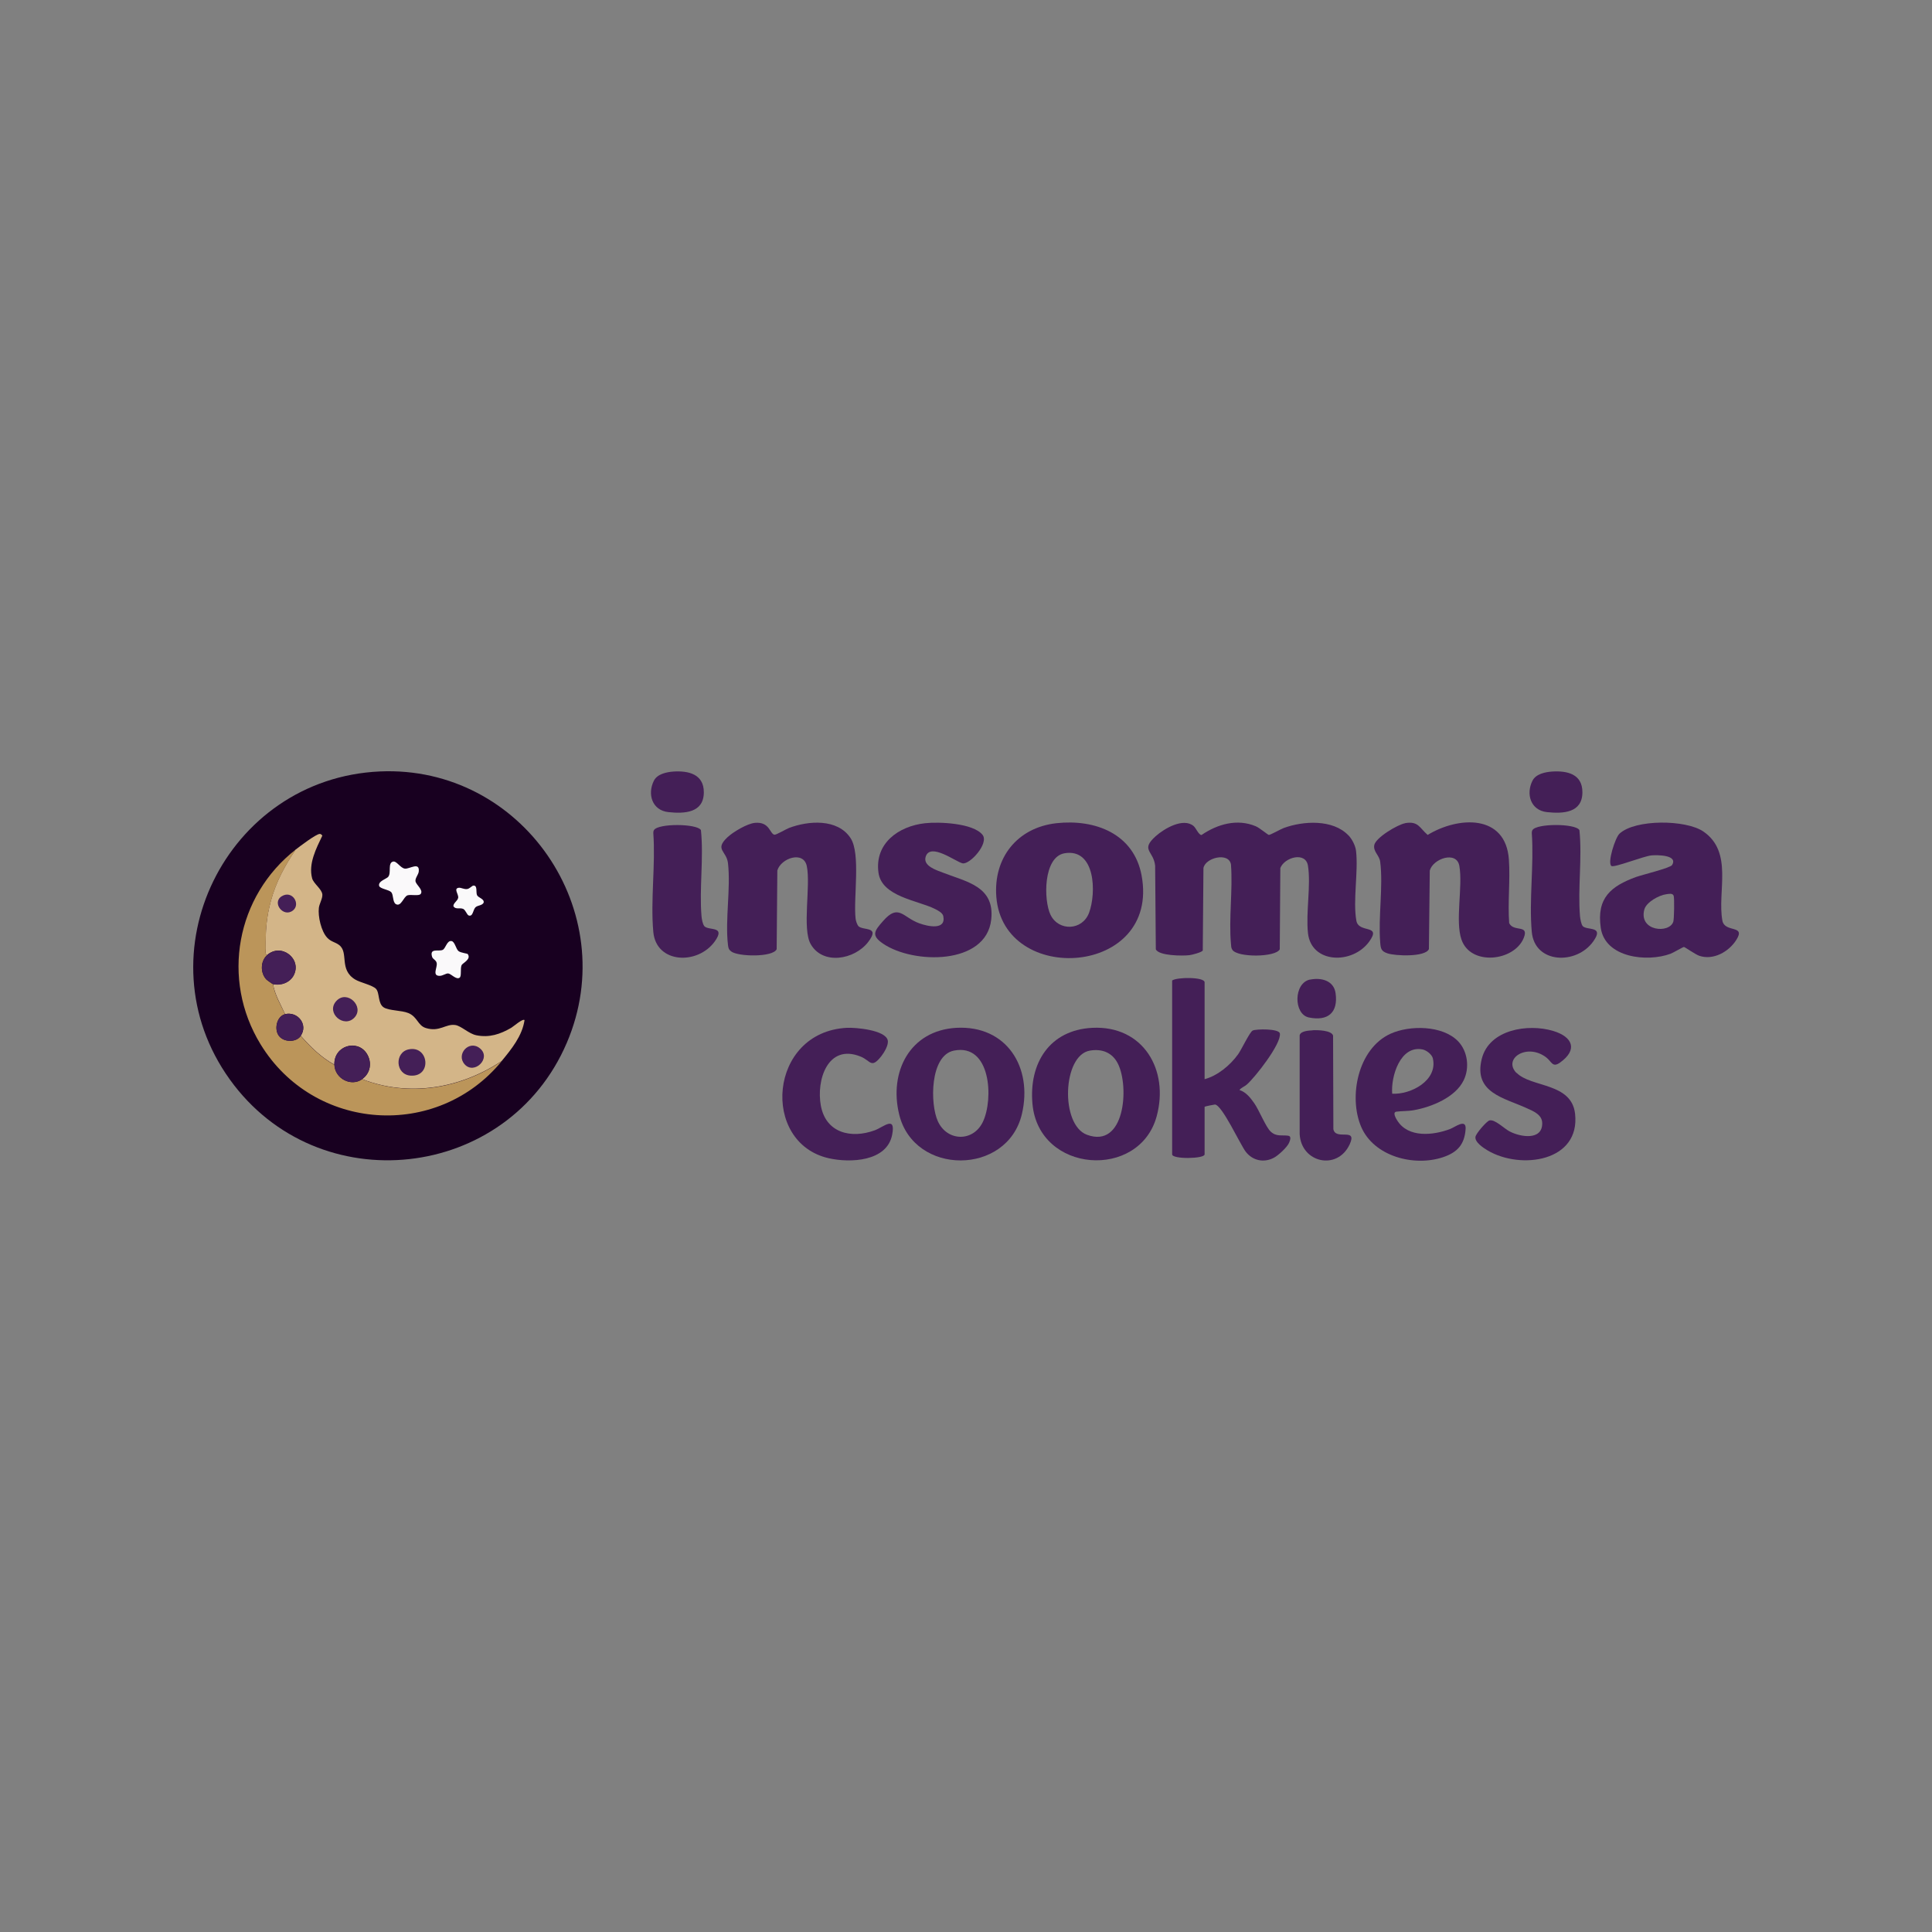 <?xml version="1.0" encoding="UTF-8"?>
<svg id="Layer_1" xmlns="http://www.w3.org/2000/svg" version="1.1" viewBox="0 0 200 200">
  <rect x="0" y="0" width="200" height="200" fill="#808080" stroke="none"/>
  <!-- Generator: Adobe Illustrator 29.7.1, SVG Export Plug-In . SVG Version: 2.1.1 Build 8)  -->
  <defs>
    <style>
      .st0 {
        fill: #180020;
      }

      .st1 {
        fill: #d3b588;
      }

      .st2 {
        fill: #faf9fa;
      }

      .st3 {
        fill: #bb955a;
      }

      .st4 {
        fill: #441f57;
      }
    </style>
  </defs>
  <g>
    <path class="st0" d="M39.32,79.86c14.71-.66,25.16,14.5,19.36,28.08-6.13,14.35-25.75,16.51-34.88,3.82-9.36-13.01-.37-31.19,15.53-31.9Z"/>
    <path class="st4" d="M139.59,86.47c.38.4.73,1.08.79,1.64.24,2.18-.34,5.12.03,7.2.24,1.35,2.65.32,1.34,2.15-1.73,2.41-6.01,2.31-6.35-.87-.23-2.13.32-4.94,0-6.97-.24-1.5-2.44-.87-2.86.24l-.06,8.41c-.41.84-4.39.87-4.91.05-.13-.2-.12-.38-.14-.6-.24-2.61.2-5.57,0-8.22-.21-1.33-2.68-.71-2.85.37l-.07,8.53c-.12.19-1.12.45-1.39.48-.68.08-3.16.08-3.47-.61l-.07-8.65c-.16-1.56-1.56-1.61.06-3.06.87-.78,2.85-1.95,3.92-1.05.25.21.53.93.82.93,1.65-1.13,3.7-1.72,5.63-.9.38.16,1.25.89,1.34.89.18,0,1.19-.58,1.53-.71,2.02-.75,5.11-.93,6.71.76Z"/>
    <path class="st4" d="M145.46,85.21c1.38-.23,1.48.49,2.33,1.22,3.18-1.93,8.08-2.18,8.41,2.55.15,2.14-.13,4.42.03,6.58.46.97,2.1.08,1.5,1.55-.98,2.4-5.49,2.92-6.44.15-.67-1.94.16-5.5-.22-7.63-.29-1.59-2.73-.74-3.06.49l-.09,8.13c-.38.85-3.52.71-4.29.44-.64-.22-.7-.47-.75-1.11-.22-2.63.32-5.8,0-8.35-.08-.69-.73-1.05-.62-1.73.13-.79,2.44-2.15,3.2-2.28Z"/>
    <path class="st4" d="M88.84,95.86c.52.52,2.33-.03,1.03,1.66-1.42,1.84-4.7,2.41-5.95.21-.9-1.59.02-6.04-.4-8.07-.34-1.63-2.68-.82-3.05.45l-.07,8.15c-.38.86-4.02.78-4.71.23-.26-.2-.29-.35-.33-.67-.31-2.61.3-5.85,0-8.47-.15-1.28-1.42-1.39-.06-2.67.59-.56,2.06-1.43,2.86-1.5,1.53-.13,1.52,1.14,2.01,1.23.17.03,1.2-.58,1.51-.7,2-.76,5.03-.99,6.37,1.05,1.07,1.63.28,6.21.52,8.33.02.21.15.63.29.77Z"/>
    <path class="st4" d="M109.34,85.22c4.04-.45,8.04,1.09,8.84,5.42,1.92,10.42-14.31,11.49-15.04,2.21-.32-4.04,2.16-7.17,6.2-7.63ZM110.2,88.33c-2.21.38-2.18,4.86-1.45,6.37.84,1.73,3.3,1.64,3.99-.21.76-2.04.68-6.71-2.55-6.16Z"/>
    <path class="st4" d="M166.82,89.65c-.46-.29.39-2.95.83-3.35,1.63-1.51,6.86-1.46,8.67-.23,3.14,2.14,1.43,6.24,1.98,9.23.24,1.3,2.47.39,1.44,2-.77,1.23-2.39,2.14-3.84,1.64-.4-.14-1.46-.89-1.58-.91-.08-.01-1.11.6-1.38.7-2.41.9-6.78.43-7.23-2.68s1.08-4.32,3.64-5.26c.61-.22,3.56-.94,3.74-1.24.65-1.06-1.55-1.05-2.12-1-.82.07-3.85,1.29-4.16,1.1ZM172.5,92.57c-.74.09-2.07.81-2.28,1.58-.6,2.26,2.6,2.52,3,1.26.09-.28.12-2.42.04-2.67-.1-.31-.51-.2-.76-.17Z"/>
    <path class="st4" d="M124.69,111.72c1.37-.37,2.65-1.44,3.47-2.57.35-.48,1.22-2.34,1.52-2.47.37-.17,2.71-.21,2.81.3.19,1.04-2.57,4.56-3.43,5.3-.24.21-.59.32-.75.56.68.21,1.15.82,1.54,1.38.49.7,1.2,2.48,1.69,2.92.6.56,1.16.33,1.82.43.35.05.19.48.09.72-.2.47-1.1,1.3-1.56,1.55-1.03.56-2.21.32-2.93-.61-.58-.76-2.45-4.85-3.19-4.89-.05,0-1.07.19-1.07.24v4.92c0,.47-3.36.52-3.36,0v-18c.48-.36,3.36-.38,3.36.19v10.03Z"/>
    <path class="st4" d="M95.76,85.22c1.44-.16,4.98-.02,5.95,1.2.7.88-1.32,3.11-2.07,2.95-.69-.15-3.32-2.18-3.81-.7-.32.98,1.12,1.41,1.82,1.68,2.41.94,5.35,1.41,4.96,4.85-.53,4.72-8.06,4.62-11.19,2.49-1.25-.85-.93-1.3,0-2.35,1.61-1.84,2.03-.38,3.74.24.85.31,2.79.76,2.49-.74-.07-.35-.57-.6-.87-.75-1.75-.88-5.5-1.26-5.84-3.75-.42-3.03,2.08-4.82,4.82-5.12Z"/>
    <path class="st4" d="M99,106.4c5.21-.28,7.92,4.09,6.79,8.91-1.5,6.41-11.17,6.42-12.71.05-1.07-4.4,1.11-8.69,5.92-8.96ZM98.74,108.76c-2.49.51-2.47,5.55-1.65,7.32.97,2.1,3.66,2.15,4.66.05,1.12-2.35.83-8.15-3.01-7.37Z"/>
    <path class="st4" d="M113.08,106.4c5.26-.26,7.96,4.35,6.66,9.15-1.79,6.62-12.22,5.91-12.86-1.28-.38-4.2,1.76-7.65,6.2-7.87ZM112.82,108.76c-2.83.48-3.08,7.68-.3,8.71,3.93,1.46,4.39-4.95,3.22-7.33-.57-1.17-1.65-1.6-2.92-1.38Z"/>
    <path class="st4" d="M150.93,107.78c1.01,1.04,1.22,2.76.59,4.05-.85,1.76-3.31,2.76-5.13,3.09-.65.12-1.26.08-1.84.16-.43.06-.03.72.09.91,1.14,1.83,3.73,1.54,5.46.89.51-.19,1.69-1.13,1.62-.01-.11,1.61-.85,2.42-2.33,2.92-3,1.01-7.18-.07-8.49-3.16s-.34-8.08,3.05-9.62c1.99-.9,5.37-.88,6.98.77ZM144.12,113.22c1.93.11,4.73-1.37,4.21-3.65-.09-.41-.66-.85-1.06-.93-2.31-.47-3.3,2.8-3.15,4.58Z"/>
    <path class="st4" d="M157,111.06c1.49,1.53,5.68.99,6.05,4.23.56,4.96-5.61,5.83-9.04,3.81-.45-.27-1.36-.86-1.27-1.42.06-.35,1.14-1.6,1.44-1.69.55-.16,1.52.83,2.07,1.12,1.14.61,3.43.98,3.4-.85-.01-.88-.95-1.25-1.62-1.55-2.34-1.07-5.51-1.59-4.64-5.09.76-3.06,4.79-3.68,7.39-2.9,2.03.61,2.58,1.95.71,3.28-.79.56-.85-.1-1.44-.55-1.99-1.5-4.51.14-3.06,1.63Z"/>
    <path class="st4" d="M87.66,106.4c.89-.05,4.01.22,4.24,1.3.1.49-.37,1.25-.67,1.64-1.06,1.33-1.08.47-2.13.04-3.41-1.39-4.63,2.44-4.12,5.11.54,2.81,3.14,3.41,5.57,2.52.92-.34,2.19-1.57,1.81.44-.53,2.81-4.36,2.95-6.57,2.45-7.07-1.6-6.24-13.07,1.87-13.5Z"/>
    <path class="st4" d="M163.84,95.87c.48.48,2.27-.06,1.09,1.59-1.75,2.45-6.06,2.31-6.36-.99s.24-6.93,0-10.23c0-.11.01-.21.07-.31.42-.7,4.44-.7,4.86,0,.3,2.9-.18,6.05.06,8.91.02.24.13.87.28,1.02Z"/>
    <path class="st4" d="M72.9,95.87c.48.51,2.27-.07,1.09,1.59-1.76,2.45-6.06,2.31-6.36-.99s.24-6.93,0-10.23c0-.11.01-.21.07-.31.43-.71,4.45-.68,4.86,0,.3,2.89-.18,6.05.06,8.91.02.26.12.85.29,1.02Z"/>
    <path class="st4" d="M135.88,106.65c.5-.03,1.95,0,2.12.55l.03,9.69c.23,1.22,2.52-.24,1.69,1.57-1.28,2.76-5.03,1.91-5.18-1.07v-10.21c.08-.45.93-.5,1.34-.52Z"/>
    <path class="st4" d="M160.67,79.87c1.58-.1,3.14.26,3.14,2.14,0,2.14-1.99,2.24-3.67,2.06s-2.2-1.86-1.5-3.25c.35-.7,1.31-.9,2.04-.95Z"/>
    <path class="st4" d="M69.72,79.87c1.57-.1,3.14.28,3.14,2.14,0,2.14-1.99,2.24-3.67,2.06s-2.2-1.86-1.5-3.25c.35-.7,1.31-.9,2.04-.95Z"/>
    <path class="st4" d="M135.62,101.41c1.16-.24,2.46.1,2.64,1.41.28,2.01-.8,2.91-2.76,2.51-1.61-.33-1.6-3.58.12-3.93Z"/>
  </g>
  <path class="st2" d="M40.19,90.76c.34-.41-.08-1.43.5-1.57.37-.09.77.69,1.23.73.48.05,1.54-.74,1.43.3-.03.31-.38.68-.34.99.04.38.85.91.54,1.33-.18.24-1.01.04-1.35.14-.43.13-.66,1.21-1.21.92-.37-.2-.23-.97-.5-1.25-.23-.25-1.15-.34-1.24-.64-.14-.49.77-.73.95-.95Z"/>
  <path class="st2" d="M48.43,98.78c.37.54-.56.92-.65,1.14-.15.36.02,1.13-.2,1.29-.35.25-.89-.42-1.19-.44-.24-.01-.56.25-.88.25-.8,0-.23-.84-.3-1.31-.05-.33-.41-.41-.48-.66-.29-.95.68-.52,1.1-.72.31-.15.44-1.01.92-.91.34.07.45.82.71,1.03.24.2.92.24.98.33Z"/>
  <path class="st2" d="M49.02,91.68c.43-.04.23.69.36.98s.8.39.68.8c-.18.29-.58.25-.81.44-.31.26-.26,1.02-.73.87-.18-.06-.32-.56-.57-.68-.34-.15-.76.08-1-.25-.09-.32.42-.56.48-.9.06-.37-.52-.98.08-1.04.24-.02.53.18.86.13.26-.04.48-.34.65-.36Z"/>
  <path class="st1" d="M30.63,87.93c.41-.32,2.06-1.57,2.45-1.6.16-.01.19.07.29.17-.63,1.32-1.46,2.9-1.06,4.42.15.56,1.02,1.12,1.06,1.68.03.41-.31.96-.36,1.37-.11.89.24,2.44.86,3.1.4.43.84.45,1.24.76,1.02.78-.05,2.54,1.66,3.57.53.32,1.77.57,2.15.96.4.42.17,1.52.81,1.93.54.34,1.83.29,2.54.58.95.39.97,1.29,1.81,1.55,1.43.44,2.07-.46,3.05-.31.62.09,1.39.9,2.18,1.06,1.35.27,2.47-.11,3.61-.77.24-.14,1.19-.99,1.38-.8-.24,1.64-1.35,3-2.37,4.24-4.27,2.84-9.59,3.75-14.45,1.87.89-.62,1.06-1.76.48-2.66-.98-1.51-3.41-.81-3.34,1.16-1.35-.73-2.48-1.84-3.49-2.99.79-1.14-.29-2.55-1.62-2.24-.46-1.01-1.06-2-1.25-3.11.81.19,1.75-.16,2.14-.91.88-1.7-1.29-3.41-2.77-2.08-.21-.13-.12-.47-.13-.68-.02-1.81.06-3.19.54-4.95.53-1.97,1.45-3.65,2.58-5.33Z"/>
  <path class="st3" d="M27.64,98.89c-.69.62-.7,1.83-.07,2.5.07.08.64.48.69.49.18,1.12.78,2.1,1.25,3.11-.87.21-1.18,1.61-.6,2.29.54.63,1.76.63,2.22-.04,1.01,1.15,2.14,2.26,3.49,2.99.05,1.43,1.73,2.3,2.87,1.49,4.86,1.89,10.18.98,14.45-1.87-6.7,8.17-19.44,7.3-24.97-1.75-4.12-6.74-2.51-15.36,3.66-20.17-1.13,1.68-2.05,3.36-2.58,5.33-.48,1.76-.56,3.13-.54,4.95,0,.21-.08.55.13.68Z"/>
  <path class="st4" d="M37.48,111.72c-1.14.8-2.81-.07-2.87-1.49-.07-1.98,2.36-2.67,3.34-1.16.59.9.41,2.04-.48,2.66Z"/>
  <path class="st4" d="M28.26,101.88s-.62-.41-.69-.49c-.63-.67-.62-1.88.07-2.5,1.48-1.33,3.65.38,2.77,2.08-.39.75-1.33,1.1-2.14.91Z"/>
  <path class="st4" d="M42.31,108.63c2.08-.43,2.43,2.84.22,2.72-1.62-.09-1.7-2.42-.22-2.72Z"/>
  <path class="st4" d="M31.13,107.24c-.47.67-1.69.67-2.22.04-.57-.67-.27-2.08.6-2.29,1.33-.31,2.41,1.1,1.62,2.24Z"/>
  <path class="st4" d="M36.7,105.33c-1.09,1.17-3-.48-1.89-1.7s2.94.56,1.89,1.7Z"/>
  <path class="st4" d="M48.11,110.19c-.95-1.04.46-2.61,1.59-1.65,1.19,1.01-.6,2.73-1.59,1.65Z"/>
  <path class="st4" d="M30.34,94.24c-1,.81-2.25-.82-1.16-1.47s1.96.82,1.16,1.47Z"/>
</svg>
